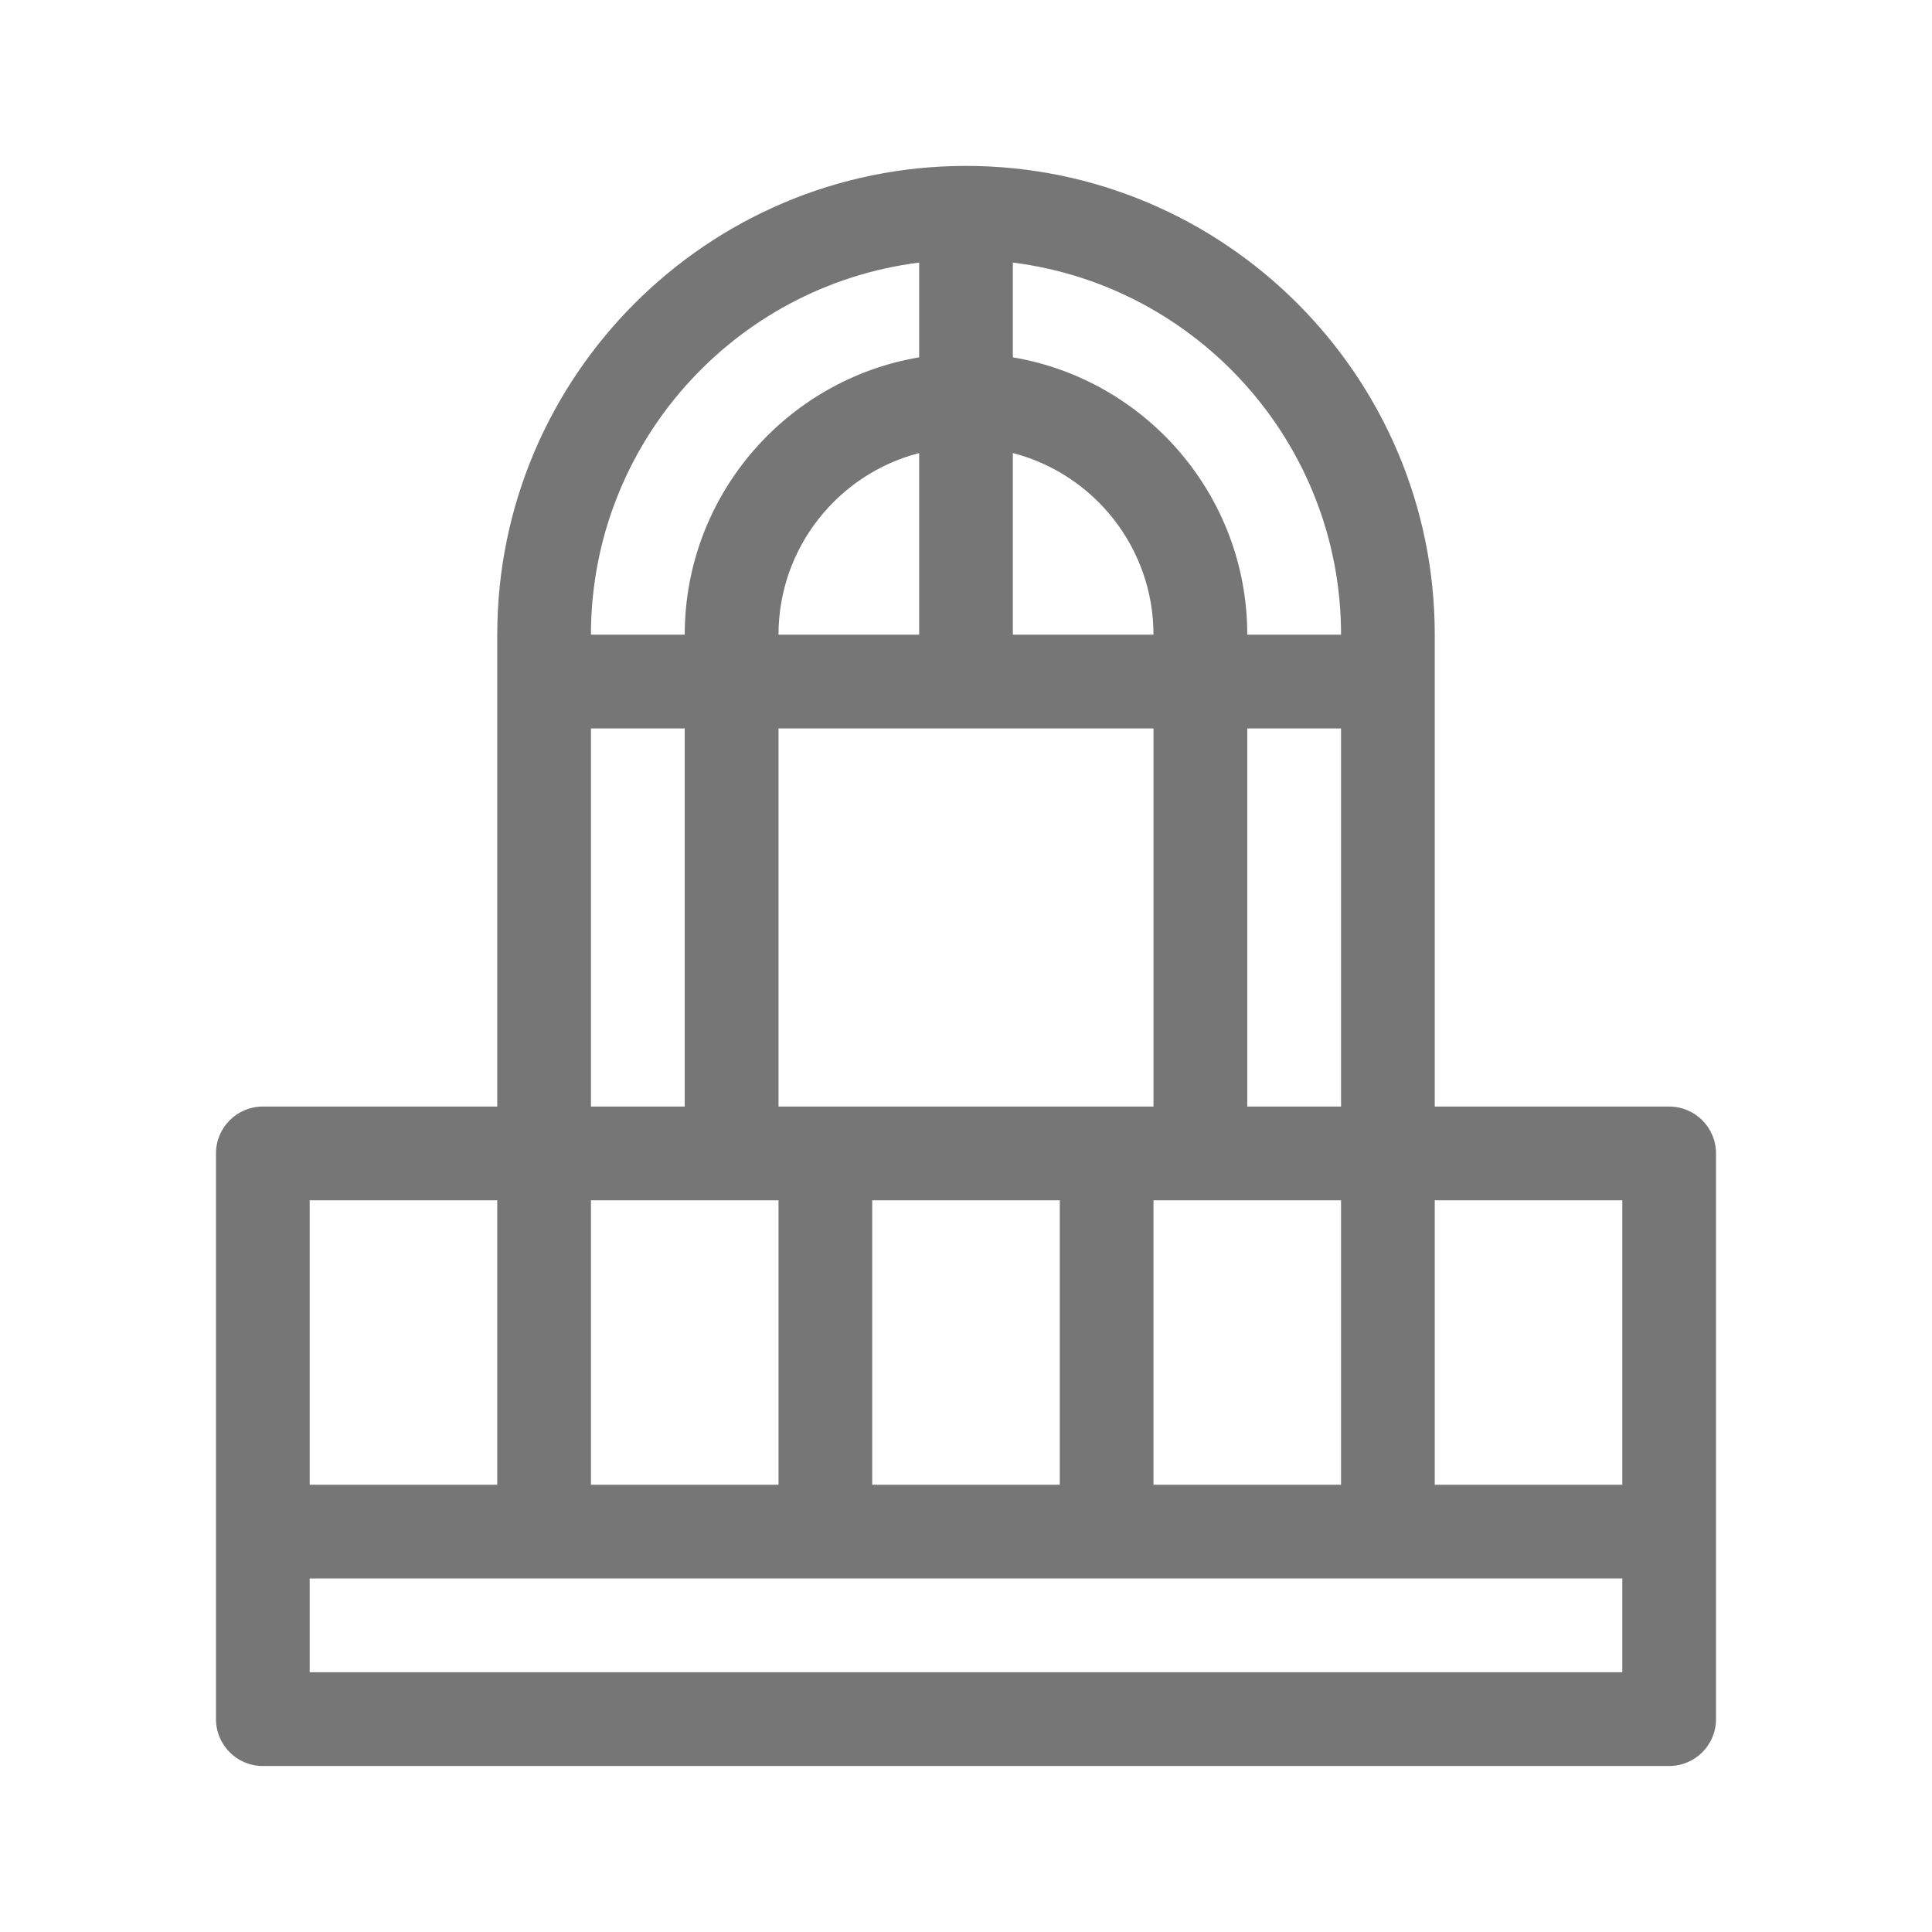 <svg width="24" height="24" viewBox="0 0 24 24" fill="none" xmlns="http://www.w3.org/2000/svg">
<g id="Gother_Icon Mint Edited-95">
<path id="Vector" d="M20.735 13.746H17.823V7.884C17.823 4.673 15.211 2.061 12 2.061C8.789 2.061 6.177 4.673 6.177 7.884V13.746H3.265C2.943 13.746 2.683 14.007 2.683 14.328V21.355C2.683 21.677 2.943 21.938 3.265 21.938H20.735C21.057 21.938 21.317 21.677 21.317 21.355V14.328C21.317 14.007 21.057 13.746 20.735 13.746ZM20.153 18.444H17.823V14.911H20.153V18.444ZM14.329 18.444V14.911H16.659V18.444H14.329ZM10.835 18.444V14.911H13.165V18.444H10.835ZM7.341 18.444V14.911H9.671V18.444H7.341ZM7.341 9.049H8.506V13.746H7.341V9.049ZM15.494 13.746V9.049H16.659V13.746H15.494ZM12.582 5.628C13.586 5.887 14.329 6.801 14.329 7.884H12.582V5.628ZM11.418 7.884H9.671C9.671 6.801 10.414 5.887 11.418 5.628V7.884ZM14.329 9.049V13.746H9.671V9.049H14.329ZM16.659 7.884H15.494C15.494 6.156 14.233 4.717 12.582 4.439V3.262C14.877 3.549 16.659 5.512 16.659 7.884ZM11.418 3.262V4.439C9.767 4.717 8.506 6.156 8.506 7.884H7.341C7.341 5.512 9.123 3.549 11.418 3.262ZM6.177 14.911V18.444H3.847V14.911H6.177ZM20.153 20.773H3.847V19.608H20.153L20.153 20.773Z" fill="#777677"/>
</g>
</svg>
